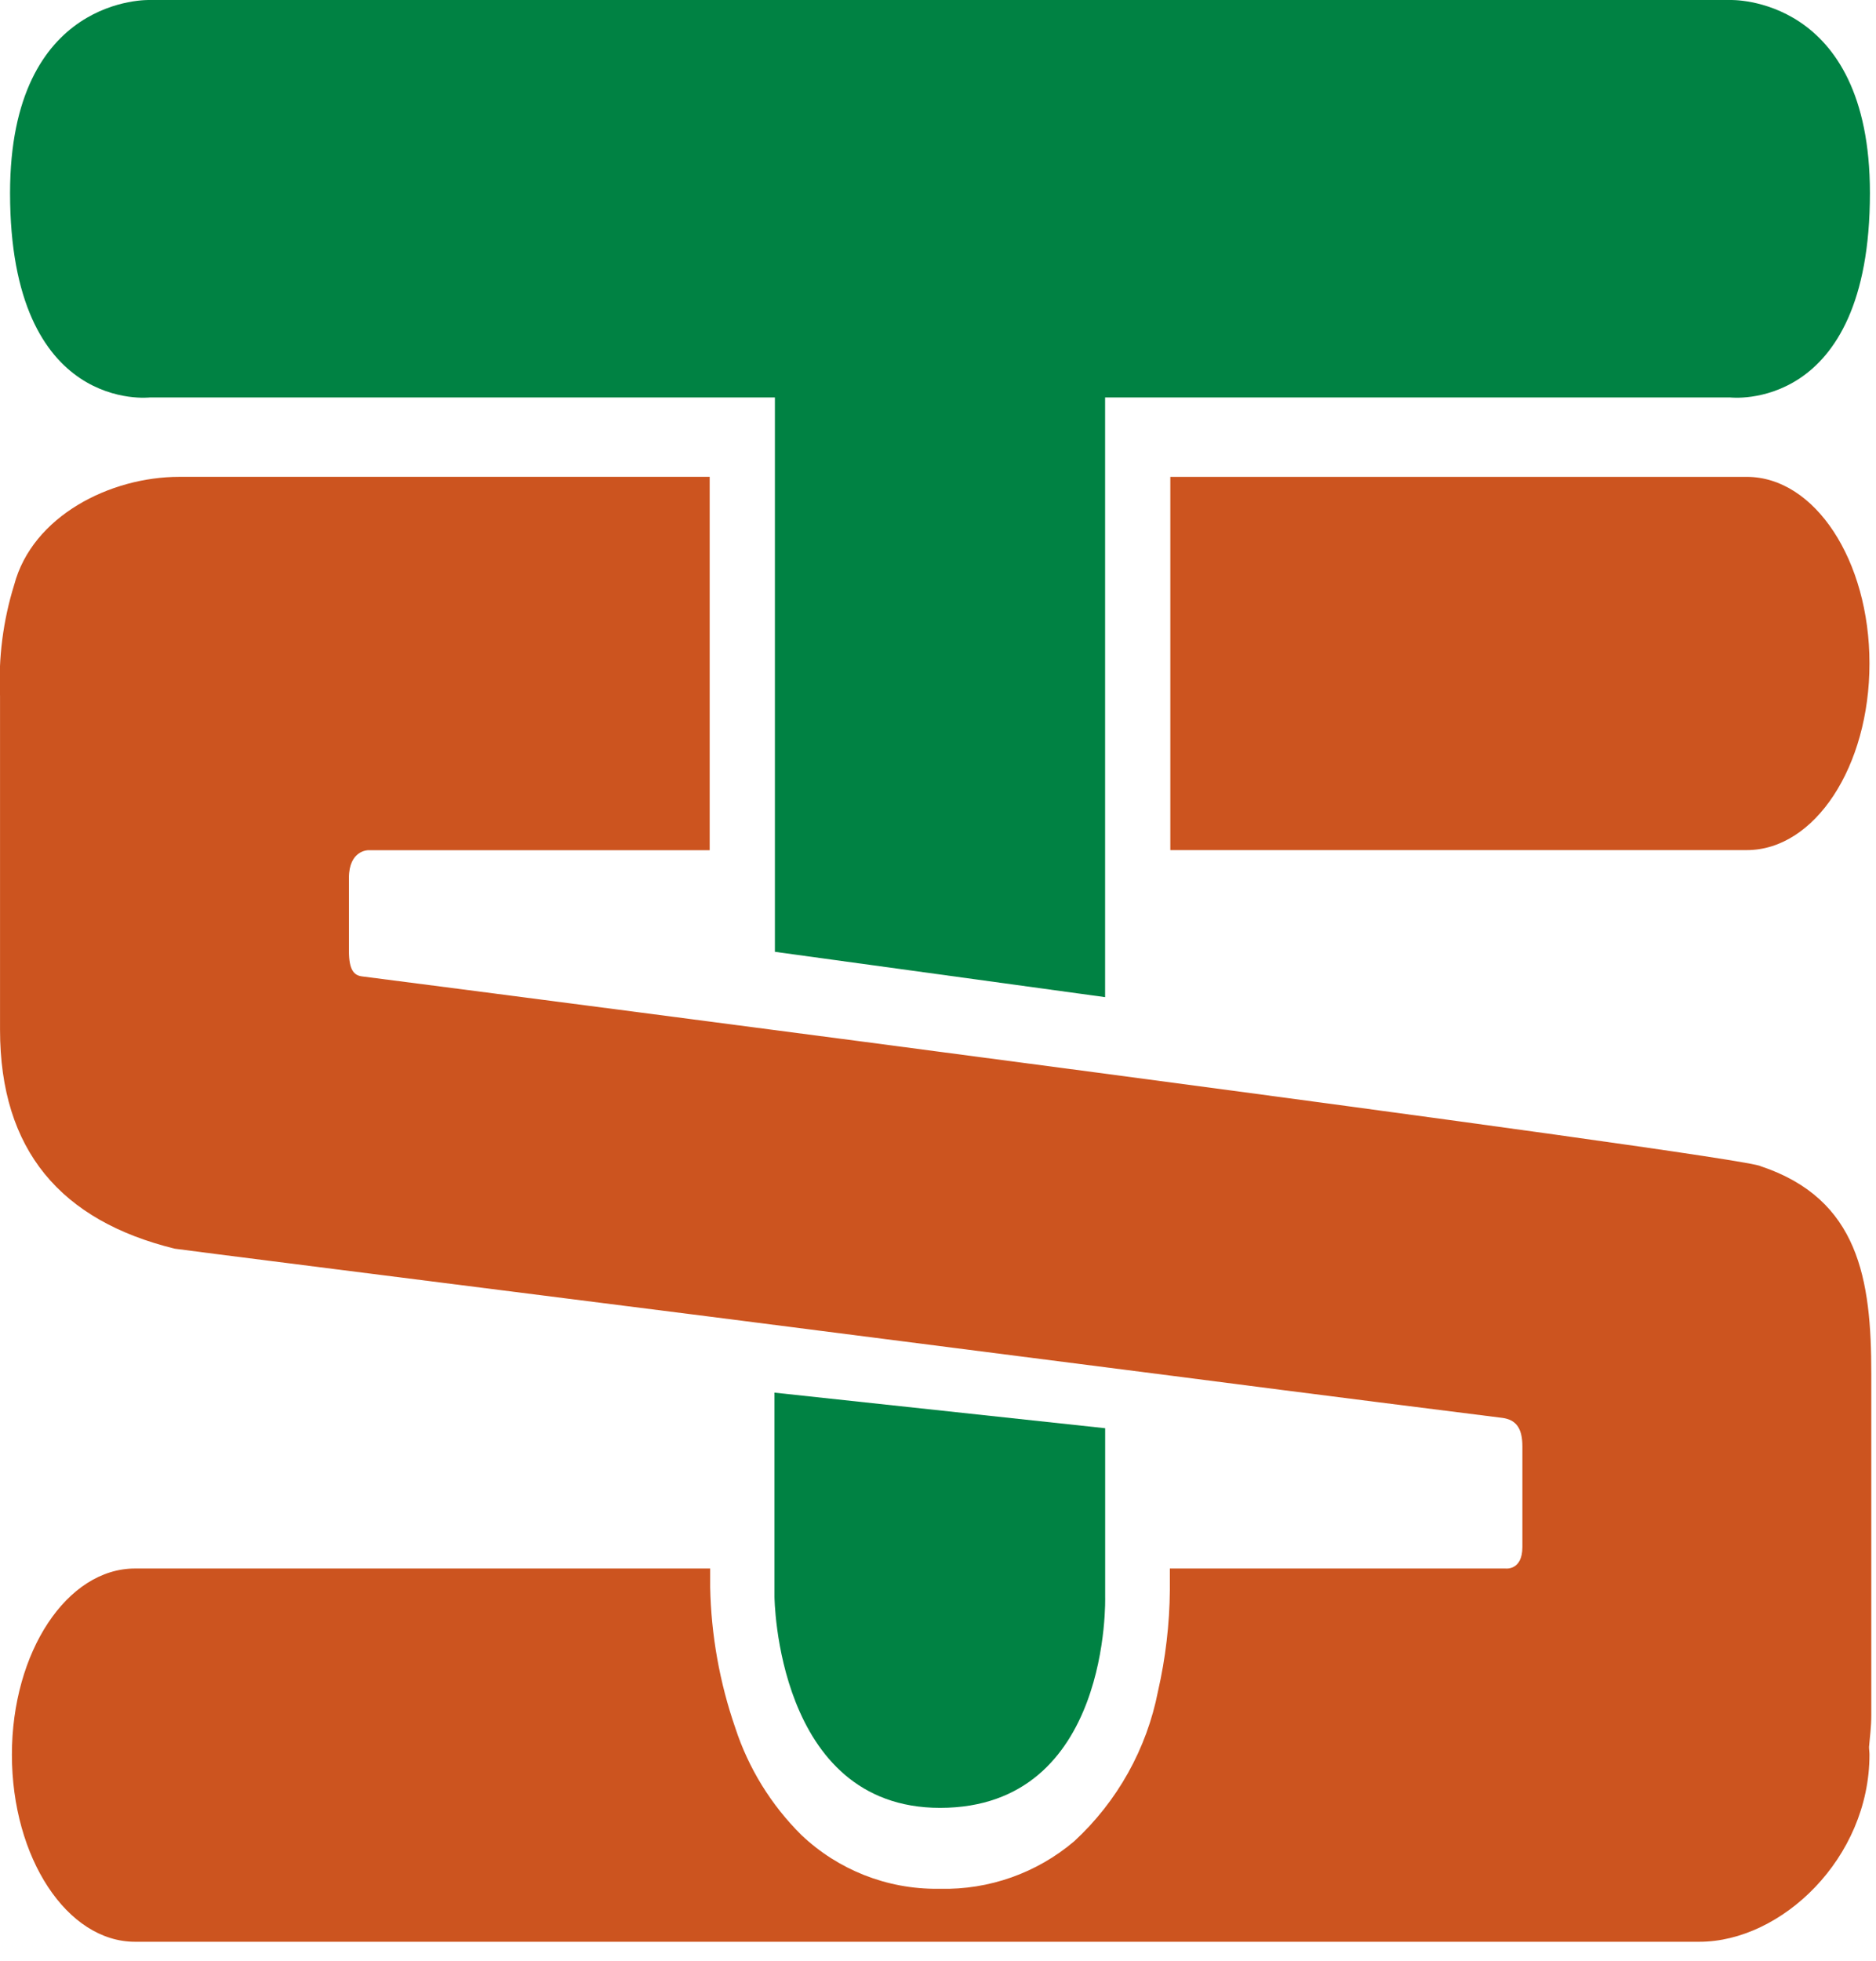 <svg width="67" height="70" viewBox="0 0 67 70" fill="none" xmlns="http://www.w3.org/2000/svg">
<g clip-path="url(#clip0_236_11103)">
<path d="M62.386 30.346C64.813 30.346 66.767 27.365 66.767 23.684C66.767 20.003 64.813 17.023 62.386 17.023H41.797V30.347L62.386 30.346Z" fill="#CC541F"/>
<path d="M62.89 41.633C62.369 41.259 18.049 35.509 12.95 34.857C12.641 34.825 12.462 34.629 12.462 33.945V31.338C12.462 30.35 13.146 30.35 13.146 30.35H25.346V17.022H6.402C3.931 17.022 1.158 18.423 0.506 20.878C0.109 22.156 -0.062 23.495 0.001 24.832V36.755C0.001 41.072 2.184 43.577 6.239 44.574C6.288 44.59 15.214 45.714 25.362 47.001L41.781 49.102C47.433 49.834 51.993 50.405 53.671 50.616C54.111 50.682 54.371 50.942 54.371 51.626V55.225C54.371 56.073 53.768 55.991 53.768 55.991H41.781V56.756C41.77 57.973 41.628 59.186 41.357 60.372C40.954 62.432 39.904 64.309 38.361 65.731C37.026 66.863 35.322 67.465 33.572 67.424H33.491C31.68 67.439 29.934 66.75 28.62 65.503C27.54 64.433 26.73 63.12 26.259 61.675C25.7 60.059 25.398 58.367 25.363 56.658V55.991H4.822C2.395 55.991 0.425 58.971 0.425 62.636C0.425 66.317 2.396 69.315 4.822 69.315H60.692C63.624 69.315 66.767 66.334 66.767 62.636C66.767 62.538 66.751 62.458 66.751 62.36C66.784 61.985 66.832 61.627 66.832 61.236V49.044C66.834 45.673 66.392 42.806 62.89 41.633Z" fill="#CC541F"/>
<path d="M39.47 50.983V56.993C39.47 56.993 39.698 64.535 33.573 64.535C27.71 64.535 27.66 56.993 27.66 56.993V49.713L39.47 50.983Z" fill="#008243"/>
<path d="M39.468 35.595V14.187H61.783C61.783 14.187 66.783 14.79 66.783 6.89C66.783 -0.196 61.783 6.39959e-05 61.783 6.39959e-05H5.36C5.36 6.39959e-05 0.359 -0.198 0.359 6.89C0.359 14.79 5.36 14.187 5.36 14.187H27.675V33.977L39.468 35.595Z" fill="#008243"/>
</g>
<defs>
<clipPath id="clip0_236_11103">
<rect width="66.889" height="70" fill="white"/>
</clipPath>
</defs>
</svg>
